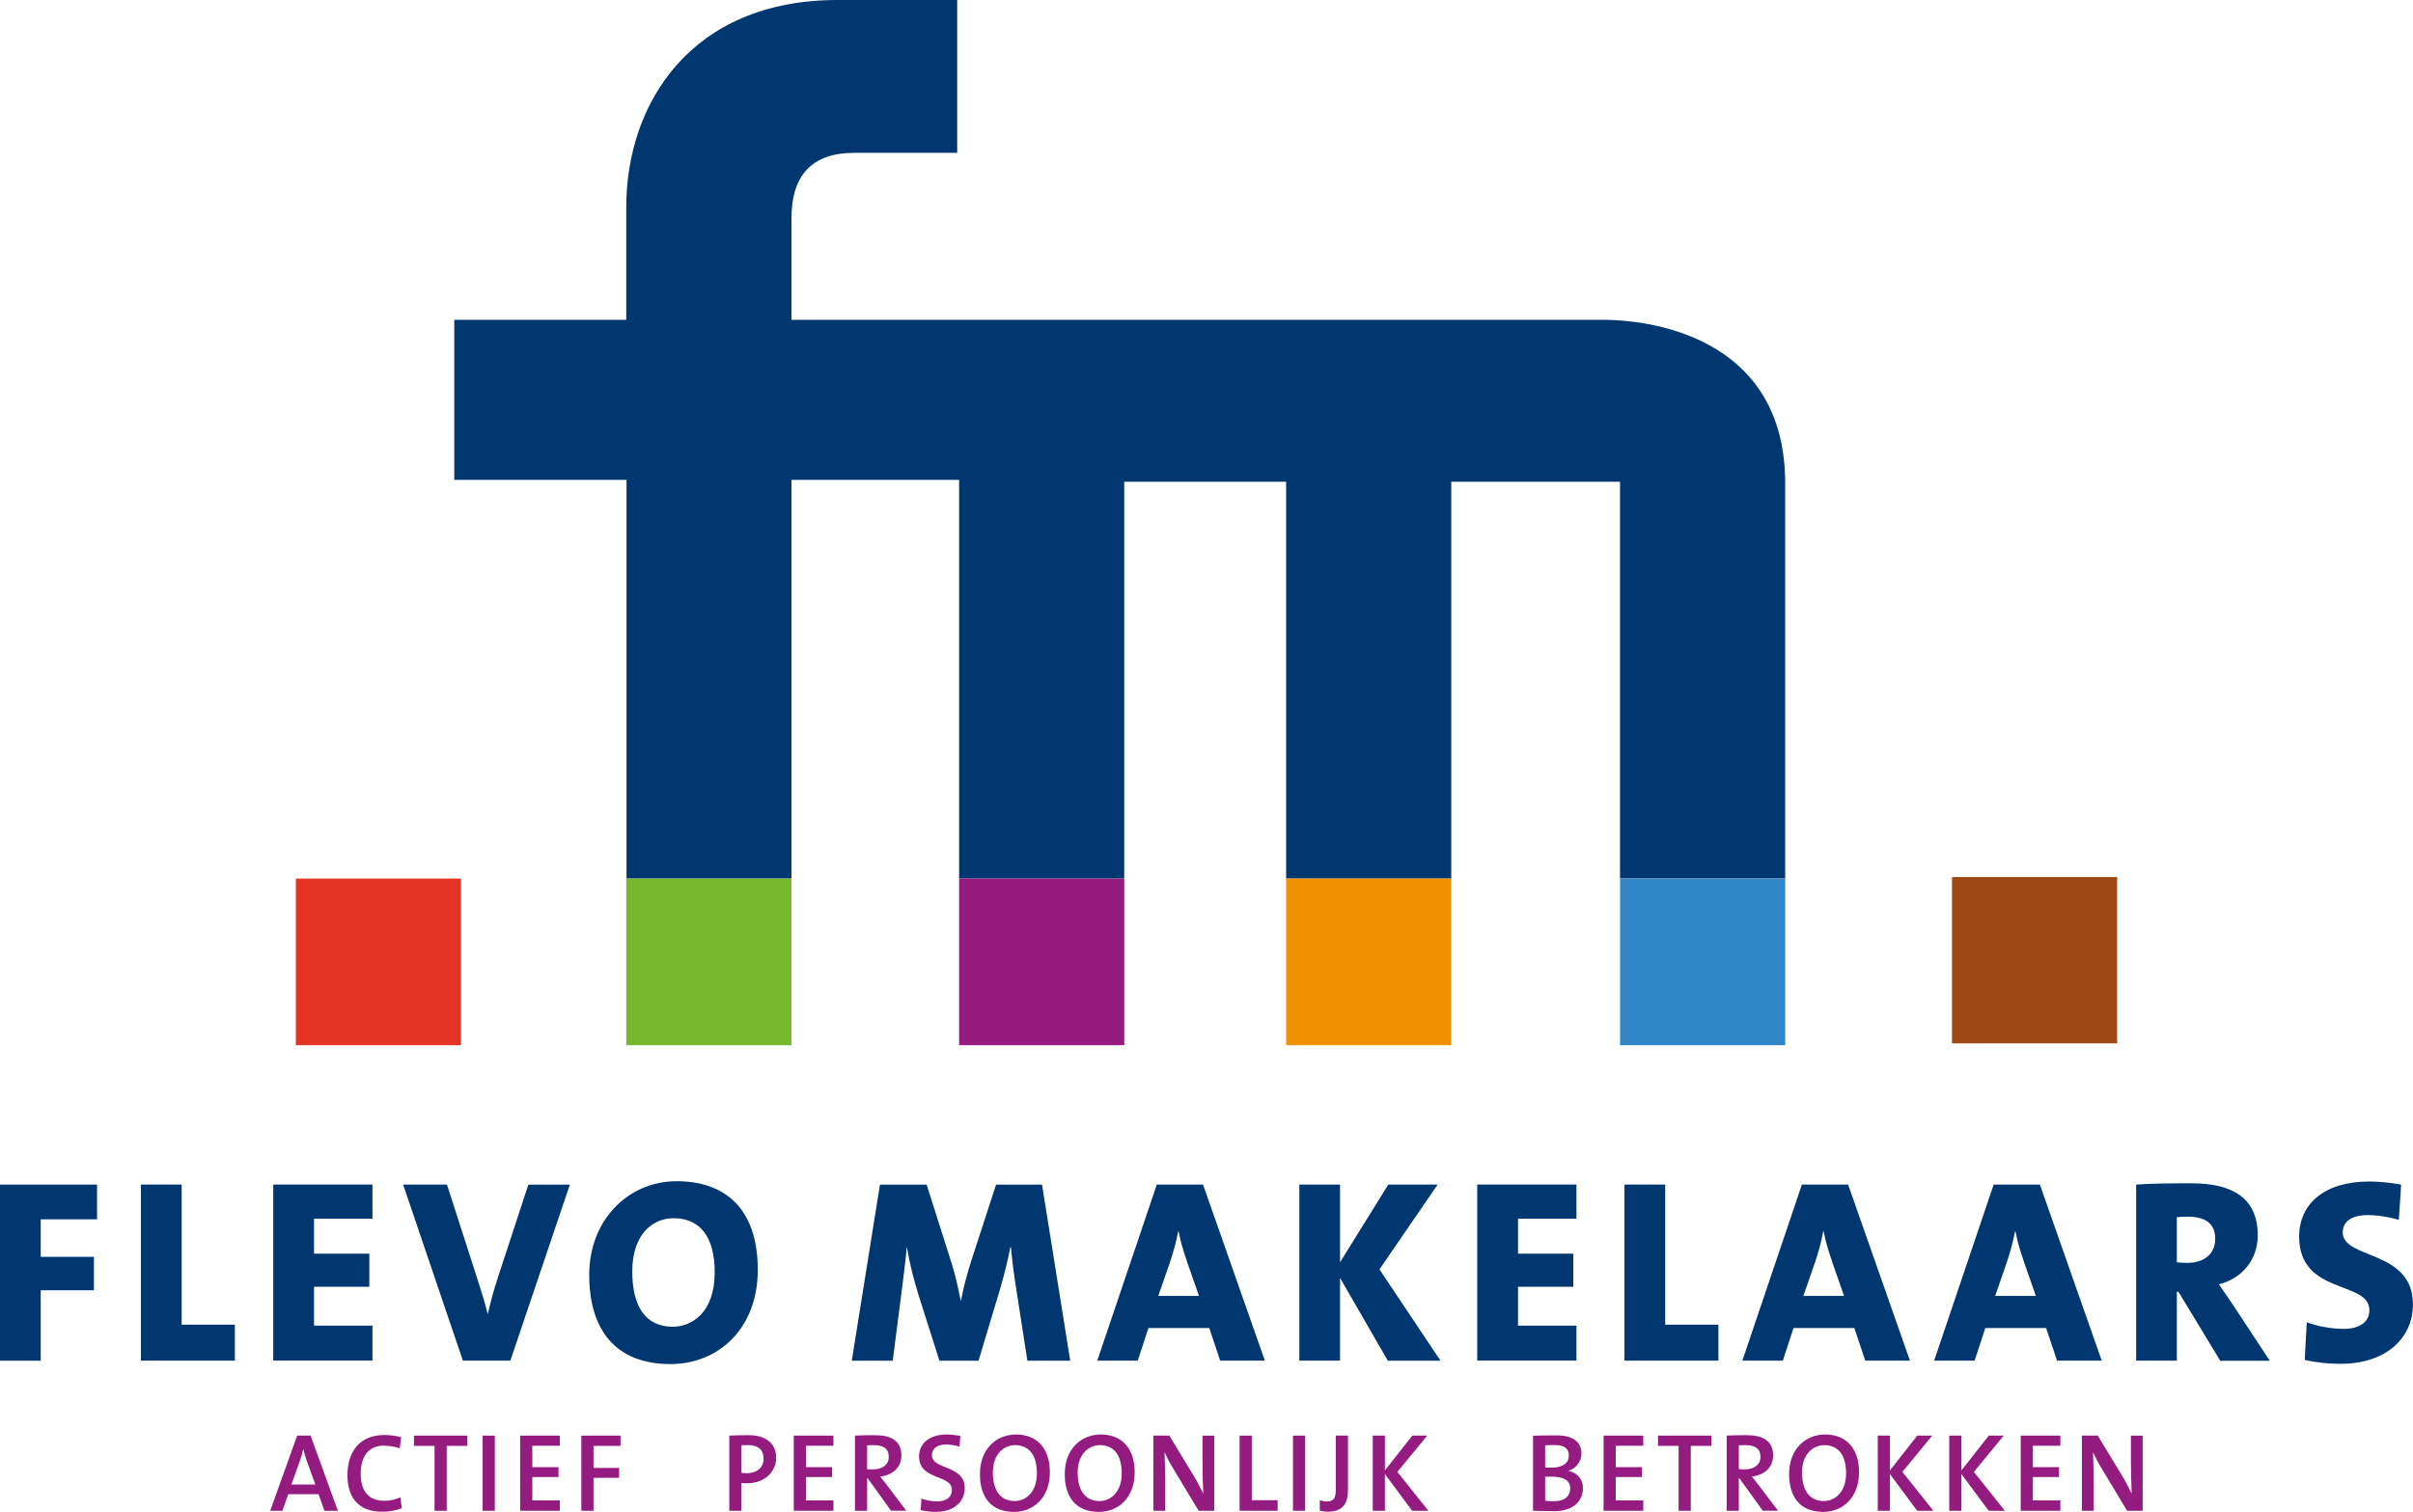 <?xml version="1.0" encoding="UTF-8"?><svg id="a" xmlns="http://www.w3.org/2000/svg" viewBox="0 0 394.82 247.45"><defs><style>.b{fill:#003770;}.c{fill:#f29100;}.d{fill:#e53323;}.e{fill:#941b80;}.f{fill:#9d4815;}.g{fill:#535252;}.h{fill:#3085c6;}.i{fill:#76b72d;}</style></defs><g><path class="e" d="M53.08,247.27l-.95-2.71h-4.97l-.95,2.71h-2l4.41-12.3h2.2l4.46,12.3h-2.2Zm-2.88-8.16c-.24-.64-.4-1.22-.55-1.89h-.04c-.13,.62-.33,1.29-.56,1.95l-1.38,3.81h3.93l-1.4-3.86Z"/><path class="e" d="M62.48,247.42c-4.12,0-5.63-2.66-5.63-5.94,0-3.83,1.93-6.61,6.07-6.61,.91,0,1.86,.15,2.71,.35l-.22,1.82c-.89-.27-1.77-.42-2.66-.42-2.57,0-3.73,1.97-3.73,4.54,0,2.86,1.22,4.48,3.9,4.48,.84,0,1.91-.24,2.59-.56l.24,1.77c-.93,.36-2.08,.58-3.26,.58Z"/><path class="e" d="M73.09,236.65v10.62h-1.99v-10.62h-3.37v-1.68h8.74v1.68h-3.39Z"/><path class="e" d="M78.97,247.27v-12.3h1.99v12.3h-1.99Z"/><path class="e" d="M85.11,247.27v-12.3h6.49v1.66h-4.5v3.5h4.28v1.62h-4.28v3.83h4.5v1.69h-6.49Z"/><path class="e" d="M97.11,236.65v3.61h4.19v1.62h-4.19v5.39h-1.99v-12.3h6.41v1.68h-4.43Z"/><path class="e" d="M122.23,242.77c-.27,0-.6,0-.91-.04v4.54h-1.99v-12.3c.95-.04,2-.07,3.15-.07,2.91,0,4.52,1.42,4.52,3.7s-1.91,4.17-4.77,4.17Zm.11-6.25c-.38,0-.69,0-1.02,.04v4.5c.27,.04,.58,.07,.87,.07,1.66-.02,2.75-.93,2.75-2.37s-.82-2.24-2.61-2.24Z"/><path class="e" d="M129.88,247.27v-12.3h6.49v1.66h-4.5v3.5h4.28v1.62h-4.28v3.83h4.5v1.69h-6.49Z"/><path class="e" d="M145.8,247.27l-3.83-5.32h-.09v5.32h-1.99v-12.3c.89-.05,1.91-.07,3.3-.07,2.55,0,4.3,.89,4.3,3.33,0,1.97-1.48,3.22-3.48,3.44,.35,.44,.73,.91,1.04,1.31l3.24,4.28h-2.5Zm-2.88-10.75c-.38,0-.75,.02-1.04,.04v3.9c.18,.02,.53,.04,.97,.04,1.6,0,2.57-.82,2.57-2.04,0-1.35-.84-1.93-2.5-1.93Z"/><path class="e" d="M153.13,247.45c-.89,0-1.77-.11-2.48-.29l.11-1.88c.69,.25,1.66,.46,2.55,.46,1.35,0,2.44-.56,2.44-1.89,0-2.59-5.37-1.49-5.37-5.47,0-2.11,1.66-3.59,4.52-3.59,.73,0,1.48,.09,2.22,.22l-.11,1.77c-.71-.22-1.49-.35-2.22-.35-1.53,0-2.31,.71-2.31,1.73,0,2.46,5.37,1.55,5.37,5.39,0,2.26-1.79,3.9-4.72,3.9Z"/><path class="e" d="M165.88,247.45c-3.73,0-5.54-2.42-5.54-6.19,0-4.08,2.66-6.47,5.9-6.47s5.54,2.06,5.54,6.18-2.64,6.49-5.9,6.49Zm.18-10.91c-1.89,0-3.61,1.53-3.61,4.48,0,2.79,1.15,4.66,3.57,4.66,1.82,0,3.64-1.46,3.64-4.52s-1.31-4.63-3.61-4.63Z"/><path class="e" d="M179.76,247.45c-3.73,0-5.54-2.42-5.54-6.19,0-4.08,2.66-6.47,5.9-6.47s5.54,2.06,5.54,6.18-2.64,6.49-5.9,6.49Zm.18-10.91c-1.89,0-3.61,1.53-3.61,4.48,0,2.79,1.15,4.66,3.57,4.66,1.82,0,3.64-1.46,3.64-4.52s-1.31-4.63-3.61-4.63Z"/><path class="e" d="M196.12,247.27l-4.21-7c-.55-.89-.98-1.77-1.37-2.59,.07,1.2,.11,3.7,.11,5.45v4.14h-1.93v-12.3h2.61l4.06,6.7c.55,.91,1.04,1.9,1.49,2.79-.07-1.4-.13-4.04-.13-5.85v-3.64h1.93v12.3h-2.57Z"/><path class="e" d="M202.83,247.27v-12.3h1.99v10.57h4.23v1.73h-6.21Z"/><path class="e" d="M211.56,247.27v-12.3h1.99v12.3h-1.99Z"/><path class="e" d="M217.37,247.42c-.58,0-1.04-.07-1.42-.15v-1.73c.31,.11,.75,.2,1.18,.2,.93,0,1.44-.38,1.44-1.88v-8.89h1.99v8.98c0,2.04-.82,3.46-3.19,3.46Z"/><path class="e" d="M231.06,247.27l-4.46-6.01v6.01h-1.99v-12.3h1.99v5.7l4.48-5.7h2.44l-4.88,5.94,5.07,6.36h-2.64Z"/><path class="e" d="M254.19,247.33c-.75,0-1.99-.04-3.35-.05v-12.3c.97-.02,2.37-.05,3.86-.05,2.68,0,4.06,1.09,4.06,2.99,0,1.26-.84,2.37-2.1,2.81v.04c1.6,.31,2.35,1.53,2.35,2.81,0,1.6-1.06,3.77-4.83,3.77Zm.18-10.82c-.55,0-1.07,.02-1.55,.04v3.64c.33,.02,.64,.02,1.06,.02,1.84,0,2.81-.75,2.81-1.99,0-1-.56-1.71-2.31-1.71Zm-.44,5.17c-.2,0-.84,0-1.11,.02v3.92c.31,.05,.8,.09,1.44,.09,1.8,0,2.66-.87,2.66-2.11,0-1.4-1.26-1.91-2.99-1.91Z"/><path class="e" d="M262.38,247.27v-12.3h6.49v1.66h-4.5v3.5h4.28v1.62h-4.28v3.83h4.5v1.69h-6.49Z"/><path class="e" d="M276.65,236.65v10.62h-1.99v-10.62h-3.37v-1.68h8.74v1.68h-3.39Z"/><path class="e" d="M288.43,247.27l-3.83-5.32h-.09v5.32h-1.99v-12.3c.89-.05,1.91-.07,3.3-.07,2.55,0,4.3,.89,4.3,3.33,0,1.97-1.48,3.22-3.48,3.44,.35,.44,.73,.91,1.04,1.31l3.24,4.28h-2.5Zm-2.88-10.75c-.38,0-.75,.02-1.04,.04v3.9c.18,.02,.53,.04,.97,.04,1.6,0,2.57-.82,2.57-2.04,0-1.35-.84-1.93-2.5-1.93Z"/><path class="e" d="M298.28,247.45c-3.73,0-5.54-2.42-5.54-6.19,0-4.08,2.66-6.47,5.9-6.47s5.54,2.06,5.54,6.18-2.64,6.49-5.9,6.49Zm.18-10.91c-1.89,0-3.61,1.53-3.61,4.48,0,2.79,1.15,4.66,3.57,4.66,1.82,0,3.64-1.46,3.64-4.52s-1.31-4.63-3.61-4.63Z"/><path class="e" d="M313.69,247.27l-4.46-6.01v6.01h-1.99v-12.3h1.99v5.7l4.48-5.7h2.44l-4.88,5.94,5.07,6.36h-2.64Z"/><path class="e" d="M325.39,247.27l-4.46-6.01v6.01h-1.99v-12.3h1.99v5.7l4.48-5.7h2.44l-4.88,5.94,5.07,6.36h-2.64Z"/><path class="e" d="M330.63,247.27v-12.3h6.49v1.66h-4.5v3.5h4.28v1.62h-4.28v3.83h4.5v1.69h-6.49Z"/><path class="e" d="M348.04,247.27l-4.21-7c-.55-.89-.98-1.77-1.37-2.59,.07,1.2,.11,3.7,.11,5.45v4.14h-1.93v-12.3h2.6l4.06,6.7c.55,.91,1.04,1.9,1.49,2.79-.07-1.4-.13-4.04-.13-5.85v-3.64h1.93v12.3h-2.57Z"/></g><g><path class="g" d="M196.56,52.35h-.21s.09,0,.21,0Z"/><g><path class="b" d="M6.66,199.56v6.15H15.37v5.47H6.66v11.53H0v-28.82H15.88v5.68H6.66Z"/><path class="b" d="M23.06,222.7v-28.82h6.66v22.93h8.71v5.89h-15.37Z"/><path class="b" d="M44.71,222.7v-28.82h16.23v5.59h-9.56v5.72h9.05v5.42h-9.05v6.36h9.56v5.72h-16.23Z"/><path class="b" d="M83.51,222.7h-7.77l-9.78-28.82h7.17l5.08,15.76c.51,1.58,1.07,3.37,1.58,5.38h.04c.43-1.84,.77-3.25,1.58-5.76l5.04-15.37h6.79l-9.74,28.82Z"/><path class="b" d="M109.69,223.26c-8.92,0-13.28-5.55-13.28-14.6s6.45-15.33,14.3-15.33,13.28,4.4,13.28,14.52c0,9.48-6.32,15.41-14.3,15.41Zm.51-23.87c-3.46,0-6.75,2.69-6.75,8.71,0,5.55,2.05,9.05,6.62,9.05,3.16,0,6.87-2.35,6.87-8.88,0-5.81-2.35-8.88-6.75-8.88Z"/><path class="b" d="M168.1,222.7l-1.84-11.87c-.38-2.35-.64-4.48-.85-6.7h-.09c-.43,2.14-.94,4.31-1.67,6.79l-3.54,11.79h-6.4l-3.42-10.76c-.77-2.48-1.49-5.25-1.88-7.81h-.04c-.26,2.69-.55,4.91-.85,7.3l-1.45,11.27h-6.7l4.61-28.82h7.64l4.01,12.64c.64,2.01,1.11,4.01,1.54,6.28h.09c.43-2.31,.94-4.1,1.62-6.32l4.1-12.6h7.52l4.61,28.82h-7Z"/><path class="b" d="M199.65,222.7l-1.79-5.34h-9.95l-1.75,5.34h-6.62l9.74-28.82h7.56l10.12,28.82h-7.3Zm-5.47-16.35c-.55-1.62-1.02-3.07-1.32-4.78h-.09c-.3,1.58-.77,3.37-1.37,5.12l-1.88,5.42h6.66l-2.01-5.76Z"/><path class="b" d="M227.07,222.7l-7.81-13.54v13.54h-6.66v-28.82h6.66v12.72l7.9-12.72h8.07l-9.52,13.88,9.99,14.95h-8.63Z"/><path class="b" d="M241.71,222.7v-28.82h16.23v5.59h-9.56v5.72h9.05v5.42h-9.05v6.36h9.56v5.72h-16.23Z"/><path class="b" d="M265.8,222.7v-28.82h6.66v22.93h8.71v5.89h-15.37Z"/><path class="b" d="M305.2,222.7l-1.79-5.34h-9.95l-1.75,5.34h-6.62l9.74-28.82h7.56l10.12,28.82h-7.3Zm-5.47-16.35c-.55-1.62-1.02-3.07-1.32-4.78h-.09c-.3,1.58-.77,3.37-1.37,5.12l-1.88,5.42h6.66l-2.01-5.76Z"/><path class="b" d="M336.58,222.7l-1.79-5.34h-9.95l-1.75,5.34h-6.62l9.74-28.82h7.56l10.12,28.82h-7.3Zm-5.47-16.35c-.55-1.62-1.02-3.07-1.32-4.78h-.09c-.3,1.58-.77,3.37-1.37,5.12l-1.88,5.42h6.66l-2.01-5.76Z"/><path class="b" d="M363.27,222.7l-6.83-11.27h-.26v11.27h-6.66v-28.82c2.43-.17,5.55-.21,9.01-.21,6.79,0,10.89,2.43,10.89,8.54,0,3.89-2.52,7.05-6.36,7.99,.77,1.11,1.49,2.18,2.22,3.25l6.11,9.27h-8.11Zm-5.25-23.57c-.68,0-1.45,.04-1.84,.09v7.39c.34,.04,1.02,.09,1.67,.09,2.82,0,4.61-1.49,4.61-3.93,0-2.26-1.32-3.63-4.44-3.63Z"/><path class="b" d="M382.99,223.22c-2.01,0-4.06-.21-5.89-.64l.34-6.15c1.62,.6,3.97,1.07,6.06,1.07,2.43,0,4.18-1.02,4.18-3.07,0-4.91-11.49-2.39-11.49-12.04,0-5.42,4.23-9.01,11.44-9.01,1.54,0,3.46,.17,5.25,.51l-.38,5.76c-1.62-.47-3.42-.77-5.12-.77-2.78,0-4.06,1.2-4.06,2.82,0,4.48,11.49,2.78,11.49,11.78,0,5.59-4.48,9.74-11.83,9.74Z"/></g><g><path class="b" d="M129.5,78.54h27.43v65.26h27.02V78.85h26.49v64.95h27.02V78.85h27.61v64.95h27.02V79.75h0c.41-25.63-23.94-27.33-29.19-27.4h-.79c-.13,0-.21,0-.21,0H129.5v-16.64c0-6.83,3.19-10.69,10.24-10.69h16.88V0h-19.56c-24.12,0-34.59,17.07-34.59,33.9v18.45h-28.14v26.19h28.18v65.26h26.99V78.54Z"/><g><rect class="h" x="265.08" y="143.85" width="27.02" height="27.22"/><rect class="e" x="156.93" y="143.8" width="27.02" height="27.27"/><rect class="c" x="210.44" y="143.8" width="27.02" height="27.27"/><rect class="f" x="319.39" y="143.55" width="27.02" height="27.22"/><rect class="i" x="102.47" y="143.8" width="27.02" height="27.27"/><rect class="d" x="48.41" y="143.8" width="27.02" height="27.27"/></g></g></g></svg>